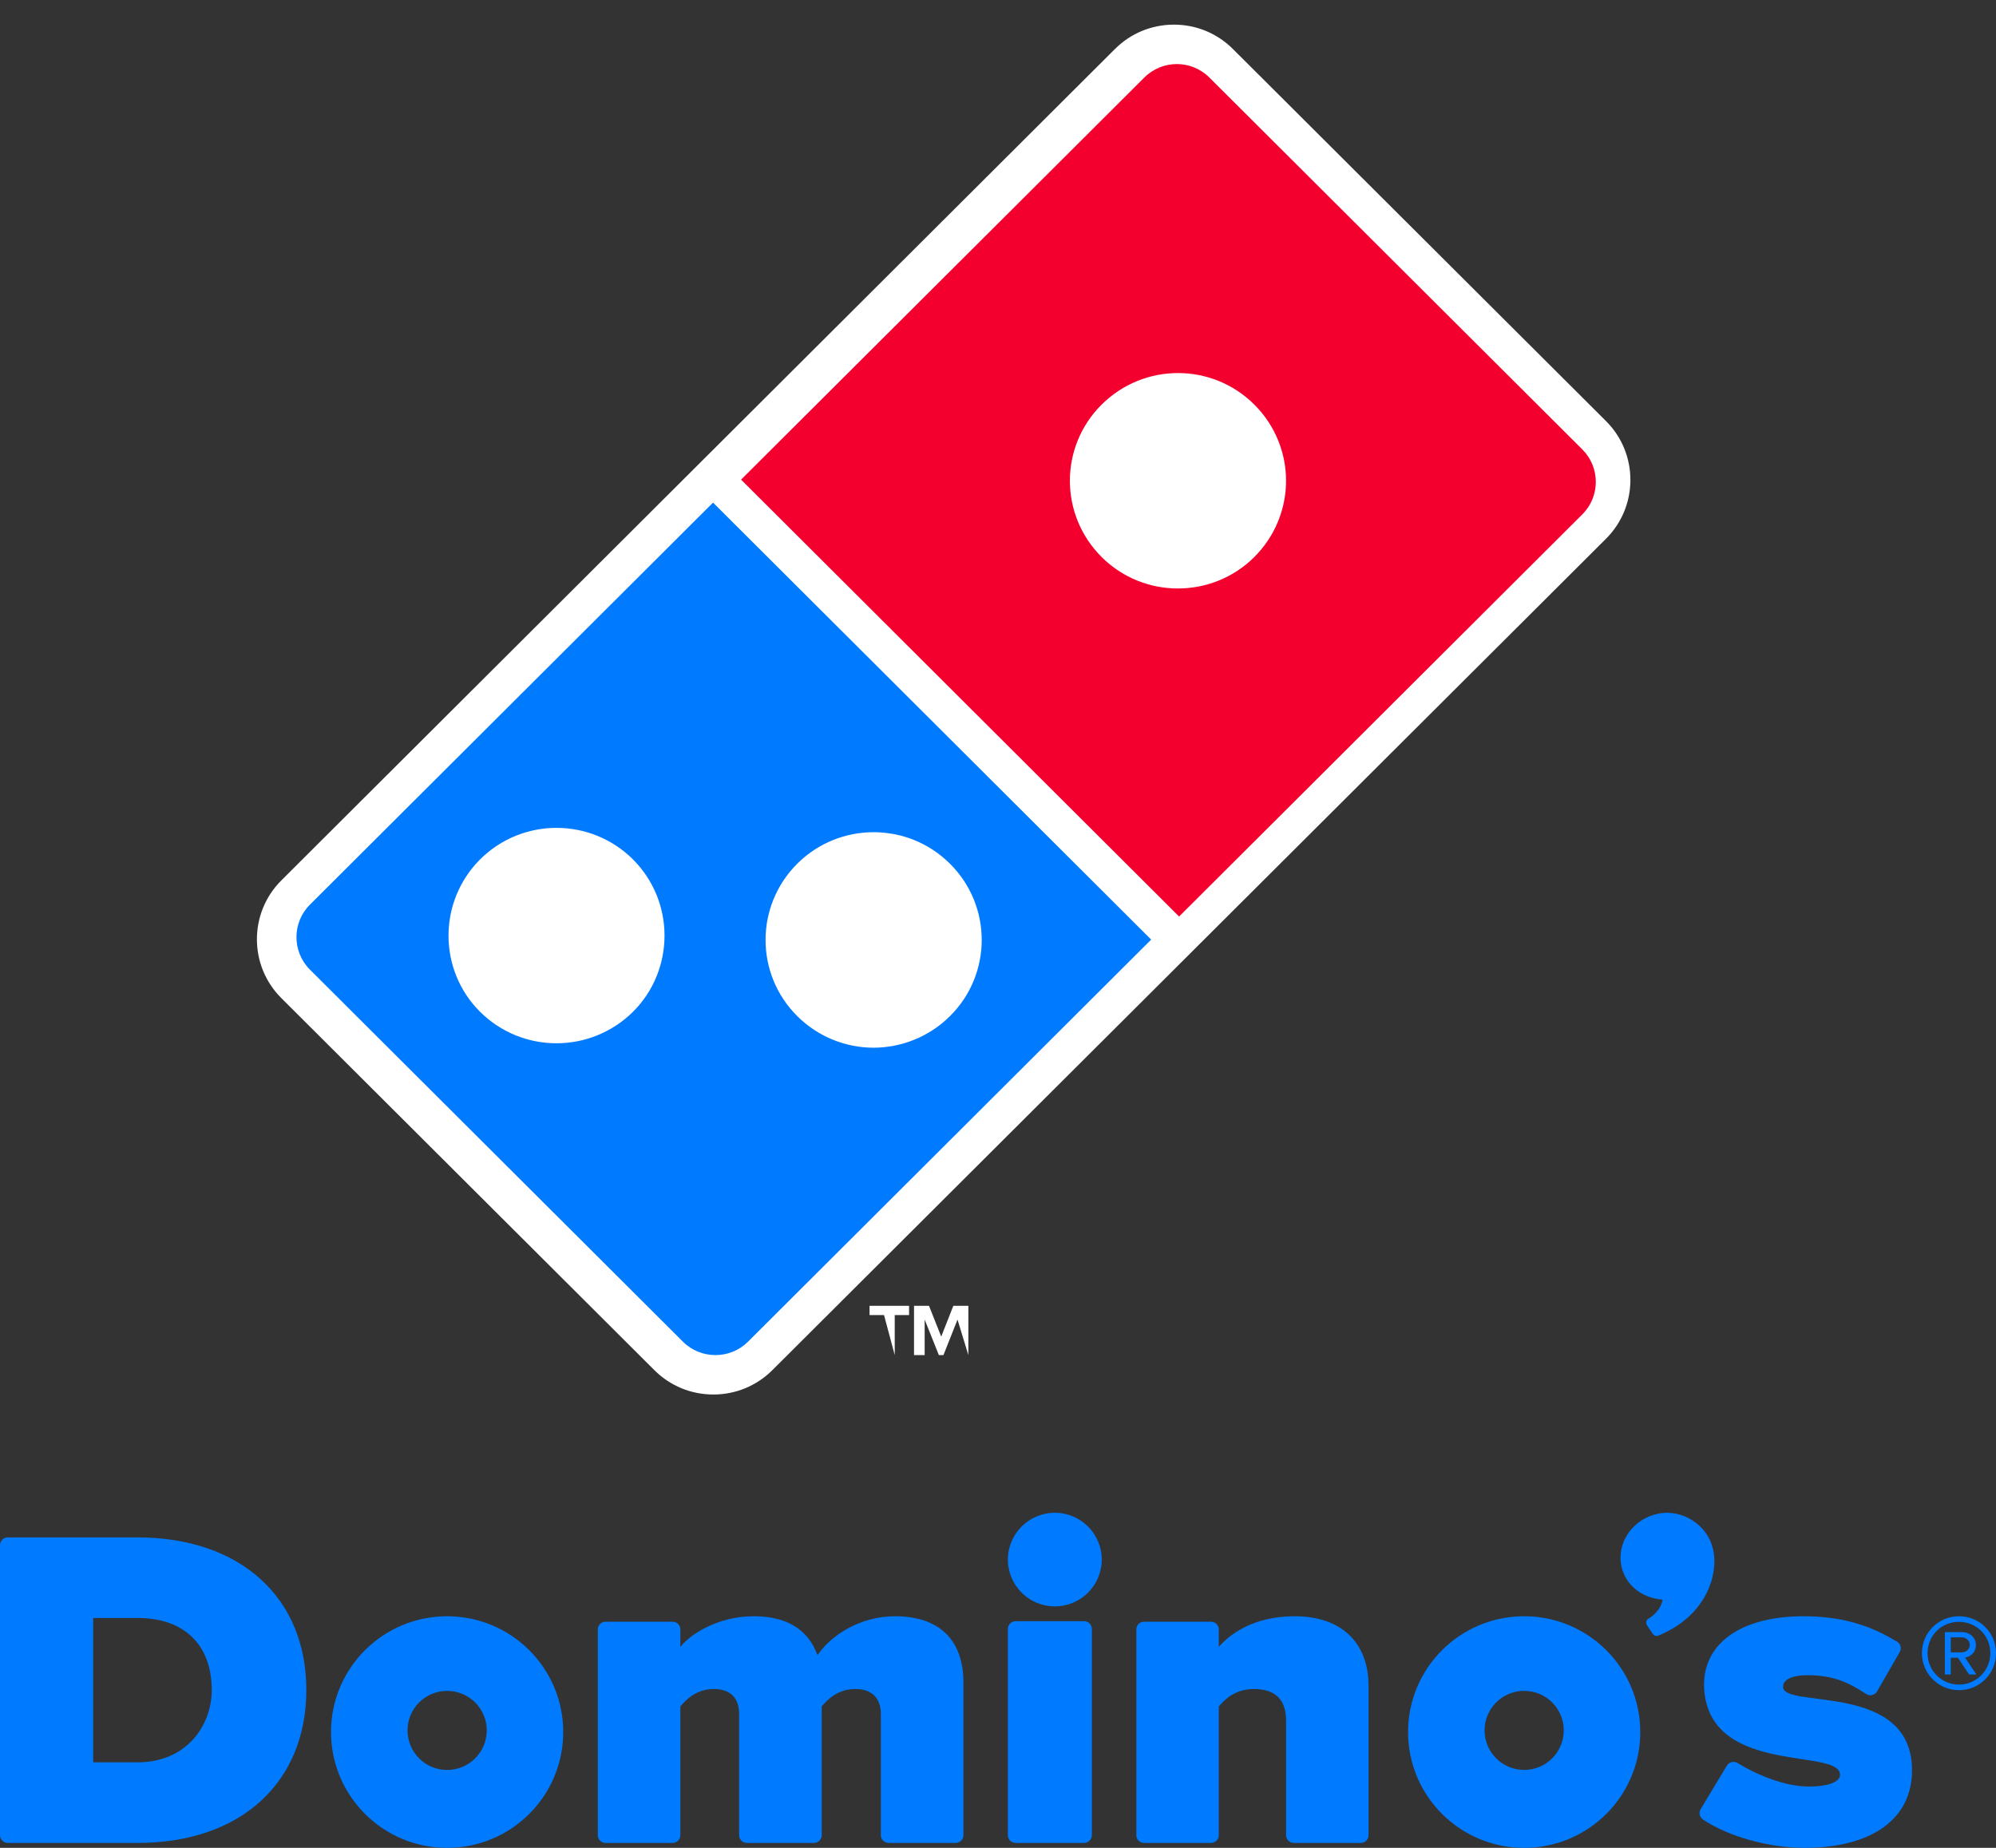 <?xml version="1.0" encoding="UTF-8"?><svg version="1.1" width="81px" height="75px" viewBox="0 0 81.0 75.0" xmlns="http://www.w3.org/2000/svg" xmlns:xlink="http://www.w3.org/1999/xlink"><rect x="0" y="0" width="81.0" height="75.0" fill="#333333" stroke="none"/><defs><clipPath id="i0"><path d="M360,0 L360,960 L0,960 L0,0 L360,0 Z"></path></clipPath><clipPath id="i1"><path d="M18.145,4.2 C20.748,4.2 22.856,6.304 22.856,8.898 C22.856,11.496 20.748,13.6 18.145,13.6 C15.543,13.6 13.433,11.496 13.433,8.898 C13.433,6.304 15.543,4.2 18.145,4.2 Z M61.852,4.2 C64.454,4.2 66.564,6.303 66.564,8.899 C66.564,11.497 64.454,13.6 61.852,13.6 C59.252,13.6 57.141,11.497 57.141,8.899 C57.141,6.303 59.252,4.2 61.852,4.2 Z M73.193,4.2 C75.117,4.2 76.226,4.781 76.984,5.231 C77.129,5.319 77.179,5.505 77.094,5.651 L76.174,7.247 C76.132,7.323 76.058,7.379 75.974,7.398 C75.889,7.42 75.802,7.404 75.729,7.354 C75.037,6.9 74.42,6.592 73.333,6.592 C72.789,6.592 72.351,6.74 72.36,7.074 C72.382,7.966 77.594,6.847 77.592,10.454 C77.592,12.409 75.99,13.6 73.211,13.6 C71.78,13.6 70.131,13.137 69.109,12.45 C68.971,12.357 68.931,12.179 69.012,12.034 L70.075,10.268 C70.118,10.193 70.187,10.141 70.271,10.12 C70.352,10.099 70.441,10.112 70.511,10.156 C71.239,10.604 72.393,11.112 73.411,11.112 C74.196,11.112 74.652,10.919 74.669,10.658 C74.749,9.537 69.616,10.664 69.178,7.373 C68.931,5.501 70.418,4.2 73.193,4.2 Z M5.58,1 C9.741,1 12.431,3.429 12.431,7.19 C12.431,10.964 9.748,13.4 5.598,13.4 L0.315,13.4 C0.14,13.4 0,13.259 0,13.087 L0,1.313 C0,1.139 0.14,1 0.315,1 Z M36.322,4.2 C38.112,4.2 39.097,5.156 39.097,6.894 L39.097,13.087 C39.097,13.258 38.956,13.4 38.785,13.4 L36.059,13.4 C35.886,13.4 35.746,13.258 35.746,13.087 L35.746,8.157 C35.746,7.521 35.372,7.153 34.721,7.153 C33.952,7.153 33.542,7.633 33.346,7.86 L33.346,13.087 C33.346,13.258 33.204,13.4 33.031,13.4 L30.307,13.4 C30.135,13.4 29.994,13.258 29.994,13.087 L29.994,8.157 C29.994,7.512 29.63,7.153 28.97,7.153 C28.218,7.153 27.809,7.631 27.61,7.859 L27.61,13.087 C27.61,13.258 27.47,13.4 27.297,13.4 L24.573,13.4 C24.4,13.4 24.26,13.258 24.26,13.087 L24.26,4.735 C24.26,4.561 24.4,4.422 24.573,4.422 L27.297,4.422 C27.47,4.422 27.61,4.561 27.61,4.735 L27.61,5.444 C28,4.943 29.116,4.2 30.59,4.2 C31.921,4.2 32.793,4.731 33.176,5.78 C33.703,4.994 34.877,4.2 36.322,4.2 Z M43.99,4.4 C44.165,4.4 44.309,4.541 44.309,4.713 L44.309,13.087 C44.309,13.258 44.165,13.4 43.99,13.4 L41.219,13.4 C41.042,13.4 40.901,13.258 40.901,13.087 L40.901,4.713 C40.901,4.541 41.042,4.4 41.219,4.4 Z M52.542,4.2 C54.42,4.2 55.537,5.257 55.537,7.026 L55.537,13.087 C55.537,13.258 55.398,13.4 55.224,13.4 L52.504,13.4 C52.332,13.4 52.191,13.258 52.191,13.087 L52.191,8.435 C52.191,7.586 51.754,7.153 50.889,7.153 C50.081,7.153 49.676,7.615 49.46,7.86 L49.46,13.087 C49.46,13.258 49.32,13.4 49.146,13.4 L46.426,13.4 C46.252,13.4 46.114,13.258 46.114,13.087 L46.114,4.735 C46.114,4.561 46.252,4.422 46.426,4.422 L49.146,4.422 C49.32,4.422 49.46,4.561 49.46,4.735 L49.46,5.444 C49.865,4.978 50.81,4.2 52.542,4.2 Z M18.145,7.229 C17.258,7.229 16.538,7.946 16.538,8.831 C16.538,9.72 17.258,10.439 18.145,10.439 C19.033,10.439 19.753,9.72 19.753,8.831 C19.753,7.946 19.033,7.229 18.145,7.229 Z M61.852,7.228 C60.965,7.228 60.245,7.947 60.245,8.83 C60.245,9.717 60.965,10.437 61.852,10.437 C62.741,10.437 63.459,9.717 63.459,8.83 C63.459,7.947 62.741,7.228 61.852,7.228 Z M5.598,4.271 L3.782,4.271 L3.782,10.129 L5.58,10.129 C7.558,10.129 8.593,8.651 8.593,7.19 C8.593,5.363 7.472,4.271 5.598,4.271 Z M79.496,4.2 C80.338,4.2 81,4.865 81,5.7 C81,6.527 80.338,7.2 79.496,7.2 C78.668,7.2 77.993,6.527 77.993,5.7 C77.993,4.865 78.668,4.2 79.496,4.2 Z M79.496,4.426 C78.787,4.426 78.223,4.982 78.223,5.7 C78.223,6.401 78.787,6.974 79.496,6.974 C80.203,6.974 80.77,6.401 80.77,5.7 C80.77,4.982 80.203,4.426 79.496,4.426 Z M79.627,4.844 C79.914,4.844 80.184,5.048 80.184,5.364 C80.184,5.748 79.842,5.876 79.745,5.876 L80.203,6.564 L79.909,6.564 L79.457,5.885 L79.164,5.885 L79.164,6.564 L78.924,6.564 L78.924,4.844 L79.627,4.844 Z M79.627,5.057 L79.164,5.057 L79.164,5.665 L79.627,5.665 C79.773,5.665 79.936,5.542 79.936,5.364 C79.936,5.173 79.773,5.057 79.627,5.057 Z M69.511,1.457 C69.513,1.459 69.513,1.463 69.515,1.467 C69.516,1.473 69.521,1.477 69.521,1.481 L69.521,1.5 C69.727,2.36 69.367,4.129 67.302,4.984 C67.195,5.029 67.102,4.976 67.041,4.871 L66.834,4.56 C66.834,4.56 66.738,4.389 66.896,4.299 C67.138,4.16 67.429,3.857 67.467,3.523 C66.66,3.473 65.96,2.949 65.797,2.16 C65.6,1.201 66.265,0.251 67.28,0.038 C68.284,-0.171 69.3,0.514 69.511,1.457 Z M42.807,0 C43.856,0 44.71,0.853 44.71,1.899 C44.71,2.949 43.856,3.8 42.807,3.8 C41.757,3.8 40.901,2.949 40.901,1.899 C40.901,0.853 41.757,0 42.807,0 Z"></path></clipPath><clipPath id="i2"><path d="M37.213,0 C38.116,0 38.967,0.351 39.606,0.988 L54.749,16.092 C56.067,17.408 56.067,19.55 54.749,20.865 L20.915,54.613 C20.276,55.249 19.426,55.6 18.523,55.6 C17.618,55.6 16.769,55.249 16.131,54.613 L0.99,39.51 C-0.33,38.194 -0.33,36.053 0.99,34.735 L34.821,0.988 C35.459,0.351 36.31,0 37.213,0 Z"></path></clipPath><clipPath id="i3"><path d="M16.364,0.547 C17.092,-0.182 18.275,-0.182 19.004,0.547 L34.139,15.641 C34.868,16.37 34.868,17.55 34.139,18.277 L17.775,34.6 L0,16.867 Z M17.73,12.541 C16.607,12.541 15.486,12.971 14.63,13.823 C13.774,14.673 13.343,15.795 13.343,16.914 C13.343,18.032 13.774,19.153 14.63,20.007 C15.486,20.861 16.611,21.285 17.728,21.285 C18.848,21.285 19.972,20.861 20.829,20.007 C21.683,19.153 22.116,18.03 22.116,16.914 C22.116,15.797 21.683,14.673 20.829,13.823 C19.972,12.966 18.848,12.541 17.73,12.541 Z"></path></clipPath><clipPath id="i4"><path d="M16.906,0 L34.686,17.736 L18.326,34.055 C17.961,34.419 17.483,34.6 17.005,34.6 C16.527,34.6 16.048,34.419 15.684,34.055 L0.547,18.955 C-0.182,18.226 -0.182,17.045 0.547,16.319 L16.906,0 Z M23.421,13.377 C22.301,13.377 21.178,13.803 20.321,14.658 C19.466,15.512 19.037,16.633 19.037,17.751 C19.037,18.868 19.466,19.989 20.322,20.841 C21.178,21.692 22.301,22.124 23.421,22.124 C24.544,22.12 25.667,21.692 26.522,20.841 C27.381,19.989 27.809,18.868 27.809,17.751 C27.809,16.629 27.381,15.512 26.522,14.658 C25.667,13.803 24.544,13.377 23.421,13.377 Z M10.554,13.201 C9.431,13.201 8.309,13.628 7.453,14.48 C6.598,15.337 6.171,16.457 6.171,17.576 C6.171,18.695 6.596,19.815 7.453,20.668 C8.309,21.518 9.431,21.944 10.554,21.944 C11.674,21.944 12.798,21.517 13.656,20.668 C14.511,19.817 14.937,18.693 14.937,17.574 C14.938,16.457 14.511,15.337 13.656,14.48 C12.8,13.628 11.674,13.201 10.554,13.201 Z"></path></clipPath><clipPath id="i5"><path d="M1.604,0 L1.604,0.376 L1.022,0.376 L1.022,2 L0.588,0.376 L0,0.376 L0,0 L1.604,0 Z"></path></clipPath><clipPath id="i6"><path d="M0.608,0 L1.104,1.25 L1.595,0 L2.205,0 L2.205,2 L1.765,0.559 L1.194,2 L1.008,2 L0.432,0.559 L0.432,2 L0,2 L0,0 L0.608,0 Z"></path></clipPath></defs><g transform="translate(-39.0 -790.0)"><g clip-path="url(#i0)"><g transform="translate(39.0 791.0)"><g transform="translate(0.0 60.4)"><g clip-path="url(#i1)"><polygon points="0,0 81,0 81,13.6 0,13.6 0,0" stroke="none" fill="#007AFF"></polygon></g></g><g transform="translate(10.426 -5.999999998351768e-05)"><g clip-path="url(#i2)"><polygon points="0,0 55.738,0 55.738,55.6 0,55.6 0,0" stroke="none" fill="#FEFFFE"></polygon></g></g><g transform="translate(30.074 1.6)"><g clip-path="url(#i3)"><polygon points="0,0 34.686,0 34.686,34.6 0,34.6 0,0" stroke="none" fill="#F4002E"></polygon></g></g><g transform="translate(12.03 19.4)"><g clip-path="url(#i4)"><polygon points="-1.11022302e-16,0 34.686,0 34.686,34.6 -1.11022302e-16,34.6 -1.11022302e-16,0" stroke="none" fill="#007AFF"></polygon></g></g><g transform="translate(35.287 52)"><g clip-path="url(#i5)"><polygon points="0,0 1.604,0 1.604,2 0,2 0,0" stroke="none" fill="#FEFFFE"></polygon></g></g><g transform="translate(37.092 52)"><g clip-path="url(#i6)"><polygon points="0,0 2.205,0 2.205,2 0,2 0,0" stroke="none" fill="#FEFFFE"></polygon></g></g></g></g></g></svg>